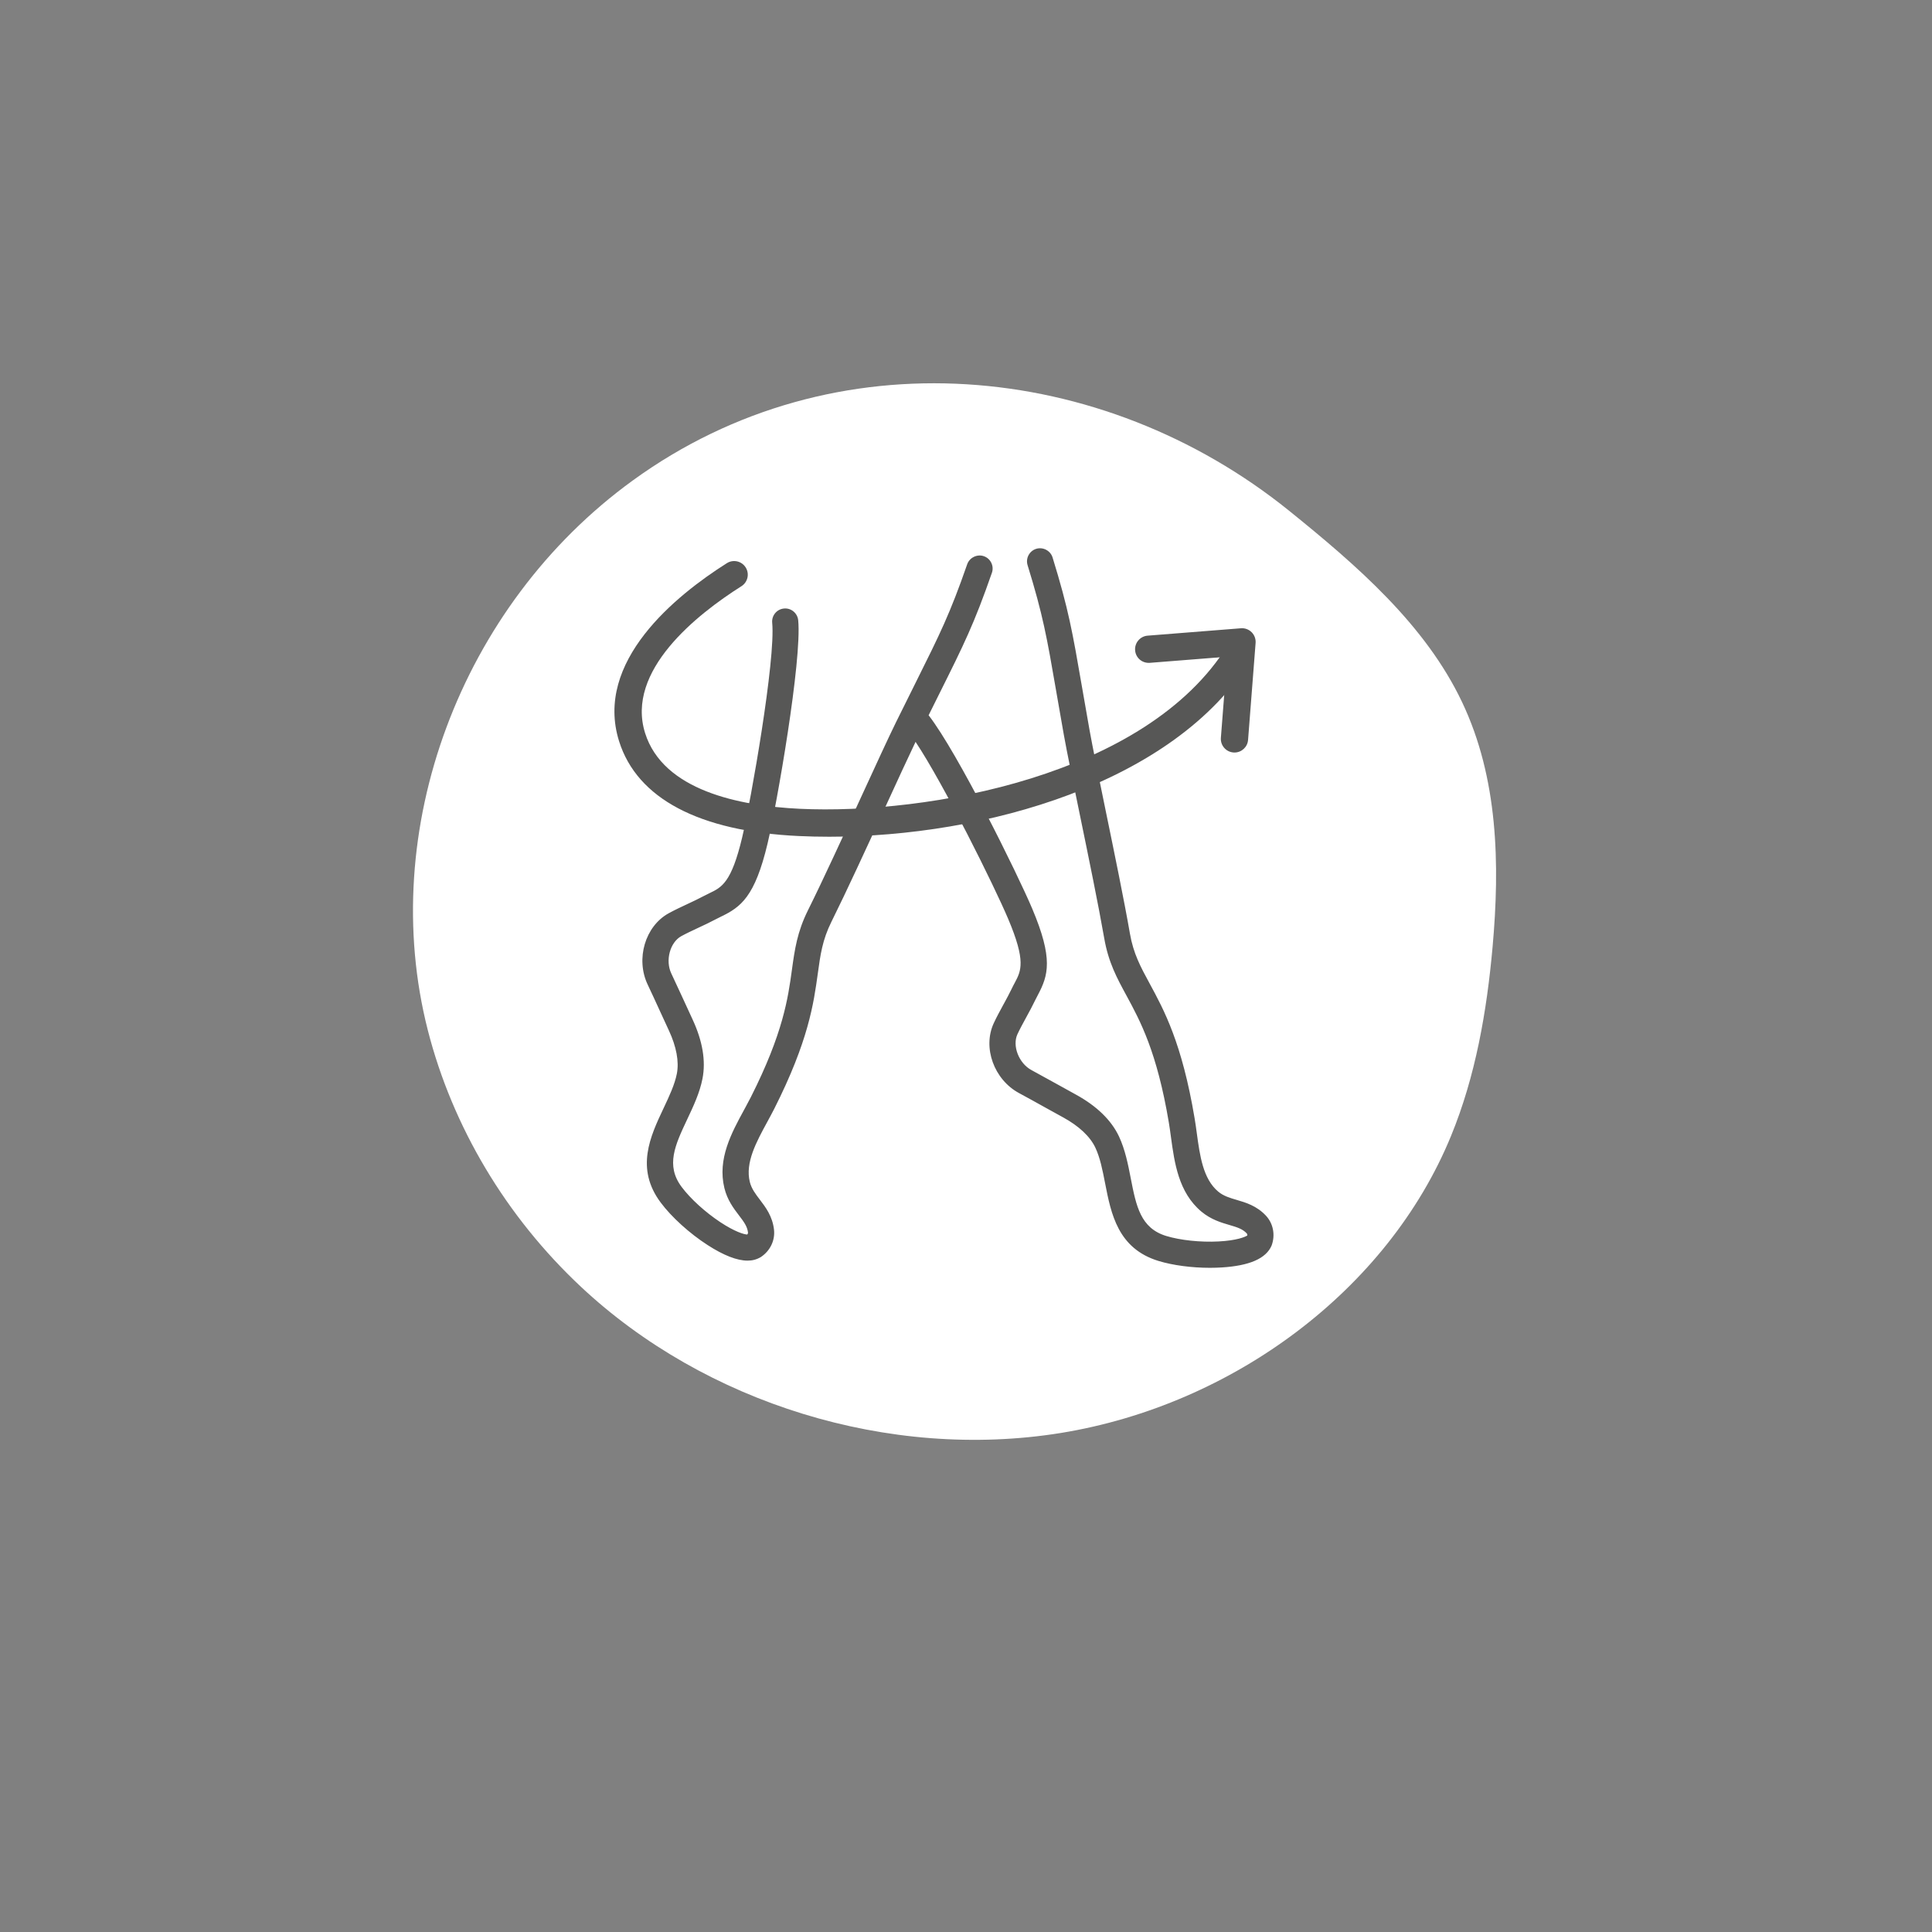 <?xml version="1.0" encoding="UTF-8"?>
<!-- Generator: Adobe Illustrator 15.0.2, SVG Export Plug-In . SVG Version: 6.00 Build 0)  -->
<svg xmlns="http://www.w3.org/2000/svg" xmlns:xlink="http://www.w3.org/1999/xlink" version="1.1" id="Calque_1" x="0px" y="0px" width="141.732px" height="141.732px" viewBox="0 0 141.732 141.732" xml:space="preserve">
<rect x="0" y="0" width="141.732" height="141.732" fill="#808080" stroke="none"/>
<path fill="#FFFFFF" d="M46.414,35.252C33.742,44.445,27.65,60.941,31.385,75.578c1.814,7.091,5.746,13.684,11.235,18.823  c9.087,8.514,22.589,12.762,35.214,10.721c12.627-2.057,23.98-10.508,28.607-21.772c1.814-4.415,2.631-9.163,3.055-13.88  c0.545-6.079,0.408-12.398-2.238-17.963c-2.69-5.67-7.695-10.01-12.7-14.047C80.888,26.437,61.217,24.501,46.414,35.252z"></path>
<g>
	<g>
		<path fill="#575756" d="M49.9,78.807c0.182-0.934-0.028-2.086-0.608-3.33c-0.232-0.496-0.451-0.975-0.663-1.439    c-0.297-0.648-0.577-1.261-0.891-1.919c-0.838-1.768-0.18-4.014,1.437-4.904c0.413-0.228,0.89-0.451,1.351-0.666    c0.422-0.197,0.82-0.383,1.166-0.569c0.164-0.088,0.32-0.164,0.473-0.236c0.955-0.459,1.709-0.822,2.523-4.245    c0.643-2.705,2.474-13.118,2.211-15.837c-0.038-0.39,0.247-0.736,0.637-0.773c0.391-0.038,0.735,0.248,0.773,0.637    c0.281,2.911-1.566,13.455-2.243,16.302c-0.902,3.795-1.888,4.521-3.288,5.194c-0.144,0.069-0.279,0.134-0.415,0.208    c-0.381,0.205-0.815,0.408-1.237,0.605c-0.439,0.206-0.895,0.418-1.268,0.623c-0.948,0.523-1.348,1.979-0.838,3.055    c0.316,0.667,0.611,1.312,0.898,1.937c0.211,0.462,0.43,0.939,0.658,1.43c0.718,1.54,0.959,2.953,0.715,4.201    c-0.197,1.014-0.656,1.984-1.1,2.924c-0.889,1.884-1.658,3.512-0.389,5.213c0.664,0.893,1.785,1.911,2.92,2.659    c1.259,0.829,2.014,0.983,2.202,0.929c0.14-0.105,0.218-0.264,0.2-0.41c-0.062-0.529-0.351-0.908-0.716-1.389    c-0.385-0.505-0.821-1.078-1.024-1.912c-0.496-2.034,0.524-3.908,1.426-5.562c0.176-0.326,0.345-0.635,0.498-0.938    c2.393-4.738,2.748-7.326,3.034-9.405c0.202-1.469,0.376-2.737,1.159-4.311c1.105-2.222,2.608-5.493,3.934-8.379    c1.043-2.27,1.943-4.23,2.521-5.404c0.563-1.144,1.044-2.108,1.469-2.959c1.765-3.541,2.495-5.007,3.767-8.661    c0.128-0.369,0.531-0.565,0.901-0.437s0.565,0.533,0.437,0.902c-1.301,3.739-2.043,5.229-3.837,8.827    c-0.265,0.529-0.55,1.103-0.862,1.735c2.051,2.54,6.554,11.629,7.658,14.241c1.521,3.593,1.157,4.761,0.429,6.132    c-0.075,0.141-0.146,0.273-0.212,0.414c-0.186,0.389-0.416,0.811-0.639,1.219c-0.232,0.427-0.474,0.867-0.652,1.254    c-0.455,0.982,0.086,2.393,1.135,2.957c0.648,0.351,1.27,0.695,1.869,1.029c0.443,0.246,0.902,0.502,1.379,0.762    c1.49,0.816,2.521,1.812,3.064,2.962c0.439,0.934,0.646,1.987,0.845,3.007c0.399,2.045,0.744,3.811,2.774,4.43    c1.064,0.326,2.569,0.484,3.928,0.414c1.504-0.078,2.203-0.4,2.324-0.557c0.049-0.166,0.018-0.342-0.082-0.449    c-0.363-0.389-0.82-0.523-1.398-0.693c-0.609-0.18-1.3-0.383-1.959-0.935c-1.604-1.346-1.892-3.46-2.146-5.326    c-0.049-0.368-0.098-0.716-0.153-1.051c-0.878-5.235-2.124-7.53-3.124-9.375c-0.708-1.303-1.318-2.428-1.619-4.16    c-0.426-2.445-1.152-5.97-1.793-9.08c-0.505-2.447-0.94-4.56-1.171-5.848c-0.224-1.254-0.407-2.317-0.569-3.253    c-0.675-3.899-0.954-5.513-2.095-9.209c-0.115-0.374,0.095-0.771,0.468-0.886c0.375-0.115,0.771,0.095,0.887,0.468    c1.166,3.784,1.451,5.423,2.137,9.385c0.161,0.936,0.346,1.995,0.568,3.247c0.227,1.27,0.682,3.476,1.163,5.811    c0.643,3.12,1.372,6.657,1.802,9.124c0.261,1.502,0.793,2.484,1.467,3.727c1.053,1.937,2.36,4.347,3.277,9.817    c0.061,0.355,0.111,0.73,0.16,1.092c0.23,1.691,0.47,3.439,1.654,4.434c0.43,0.361,0.924,0.506,1.447,0.659    c0.66,0.194,1.408,0.414,2.036,1.089c0.475,0.51,0.614,1.252,0.364,1.936l-0.015,0.037c-0.35,0.814-1.503,1.287-3.428,1.406    c-0.276,0.016-0.56,0.025-0.845,0.025c-1.311,0-2.668-0.178-3.699-0.492c-2.844-0.867-3.326-3.336-3.751-5.515    c-0.19-0.977-0.371-1.899-0.736-2.673c-0.407-0.859-1.259-1.664-2.463-2.322c-0.48-0.264-0.94-0.52-1.388-0.768    c-0.623-0.347-1.211-0.674-1.852-1.02c-1.723-0.928-2.523-3.127-1.748-4.801c0.197-0.428,0.449-0.891,0.693-1.337    c0.223-0.409,0.435-0.795,0.604-1.149c0.079-0.168,0.16-0.322,0.24-0.471c0.496-0.935,0.891-1.674-0.481-4.914    c-0.989-2.335-4.979-10.424-7.057-13.371c-0.575,1.184-1.466,3.121-2.404,5.165c-1.331,2.896-2.838,6.177-3.953,8.419    c-0.679,1.365-0.831,2.472-1.023,3.872c-0.301,2.183-0.674,4.9-3.174,9.851c-0.163,0.322-0.344,0.654-0.519,0.977    c-0.816,1.498-1.659,3.047-1.293,4.551c0.133,0.545,0.444,0.955,0.775,1.388c0.416,0.548,0.889,1.168,0.996,2.083    c0.08,0.693-0.247,1.373-0.854,1.775l-0.033,0.021c-0.229,0.135-0.497,0.201-0.806,0.201c-0.72,0-1.653-0.367-2.788-1.098    c-1.305-0.842-2.604-2.016-3.387-3.066c-1.777-2.385-0.703-4.66,0.244-6.666C49.335,80.497,49.736,79.647,49.9,78.807z"></path>
		<path fill="#575756" d="M88.765,93.007c-1.349,0-2.724-0.184-3.772-0.502c-2.988-0.912-3.485-3.459-3.923-5.707    c-0.188-0.959-0.364-1.865-0.717-2.613c-0.385-0.812-1.2-1.578-2.357-2.211c-0.377-0.205-0.74-0.408-1.096-0.605l-0.293-0.162    c-0.626-0.348-1.211-0.674-1.85-1.018c-1.835-0.988-2.685-3.336-1.855-5.127c0.203-0.44,0.467-0.924,0.7-1.352l0.049-0.088    c0.202-0.373,0.394-0.725,0.549-1.049c0.08-0.172,0.164-0.329,0.246-0.481c0.465-0.877,0.833-1.57-0.492-4.698    c-1.02-2.407-4.72-9.867-6.788-12.971c-0.546,1.139-1.302,2.783-2.215,4.772l-0.08,0.173c-1.304,2.837-2.782,6.052-3.877,8.253    c-0.661,1.33-0.811,2.417-0.999,3.795c-0.305,2.206-0.682,4.945-3.198,9.93c-0.161,0.316-0.339,0.644-0.511,0.961    c-0.805,1.478-1.625,2.982-1.281,4.394c0.121,0.497,0.417,0.885,0.73,1.296c0.438,0.575,0.931,1.225,1.046,2.205    c0.091,0.787-0.278,1.559-0.963,2.014c-0.312,0.186-0.626,0.264-0.978,0.264c-0.768,0-1.752-0.383-2.924-1.139    c-1.331-0.857-2.653-2.056-3.451-3.127c-1.867-2.504-0.76-4.851,0.218-6.921c0.42-0.89,0.813-1.724,0.972-2.53    c0.171-0.883-0.032-1.982-0.59-3.178c-0.229-0.488-0.445-0.961-0.654-1.419c-0.306-0.669-0.586-1.28-0.898-1.938    c-0.893-1.883-0.187-4.278,1.541-5.23c0.427-0.235,0.926-0.468,1.366-0.674c0.426-0.199,0.815-0.381,1.153-0.563    c0.168-0.09,0.327-0.167,0.483-0.242c0.894-0.43,1.601-0.77,2.388-4.077c0.641-2.696,2.465-13.063,2.205-15.755    c-0.024-0.255,0.052-0.504,0.214-0.702c0.163-0.198,0.394-0.32,0.648-0.344c0.522-0.054,0.994,0.337,1.046,0.861    c0.283,2.936-1.569,13.527-2.249,16.384c-0.928,3.904-1.958,4.658-3.423,5.362c-0.159,0.077-0.282,0.136-0.404,0.203    c-0.386,0.207-0.824,0.413-1.251,0.611c-0.436,0.204-0.887,0.415-1.253,0.616c-0.825,0.455-1.181,1.781-0.732,2.729    c0.271,0.57,0.526,1.125,0.774,1.666l0.126,0.273c0.211,0.461,0.429,0.938,0.657,1.428c0.741,1.59,0.988,3.055,0.733,4.355    c-0.203,1.041-0.667,2.025-1.117,2.977c-0.893,1.895-1.595,3.383-0.416,4.963c0.646,0.867,1.74,1.863,2.857,2.6    c1.048,0.689,1.714,0.887,1.959,0.896c0.045-0.051,0.062-0.104,0.058-0.139c-0.054-0.463-0.311-0.801-0.665-1.266    c-0.402-0.528-0.854-1.123-1.07-2.007c-0.52-2.13,0.526-4.049,1.449-5.741l0.104-0.193c0.137-0.254,0.269-0.498,0.391-0.738    c2.372-4.699,2.726-7.264,3.009-9.323c0.206-1.497,0.383-2.782,1.184-4.39c1.117-2.247,2.677-5.644,3.93-8.373l0.044-0.095    c1.024-2.229,1.909-4.154,2.479-5.315c0.564-1.144,1.045-2.109,1.47-2.961c1.76-3.531,2.488-4.992,3.754-8.631    c0.169-0.486,0.729-0.762,1.22-0.591c0.242,0.084,0.437,0.257,0.548,0.488c0.112,0.231,0.127,0.491,0.043,0.733    c-1.307,3.755-2.051,5.249-3.85,8.856c-0.244,0.489-0.507,1.016-0.792,1.593c2.139,2.756,6.522,11.64,7.595,14.175    c1.564,3.694,1.182,4.911,0.419,6.347c-0.073,0.138-0.142,0.268-0.207,0.403c-0.185,0.39-0.414,0.81-0.637,1.218    c-0.25,0.458-0.482,0.884-0.653,1.253c-0.396,0.856,0.104,2.136,1.026,2.633c0.65,0.351,1.272,0.696,1.873,1.03    c0.459,0.256,0.909,0.506,1.377,0.762c1.538,0.842,2.604,1.876,3.171,3.074c0.456,0.97,0.673,2.083,0.863,3.064    c0.4,2.048,0.716,3.664,2.603,4.24c1.018,0.311,2.511,0.473,3.842,0.402c1.331-0.068,1.951-0.332,2.108-0.438    c0.006-0.064-0.012-0.121-0.037-0.148c-0.316-0.34-0.723-0.459-1.285-0.624c-0.601-0.176-1.348-0.396-2.049-0.981    c-1.677-1.408-1.973-3.572-2.233-5.481c-0.049-0.37-0.098-0.714-0.153-1.047c-0.87-5.19-2.104-7.464-3.094-9.292    c-0.721-1.325-1.341-2.466-1.648-4.241c-0.424-2.43-1.146-5.937-1.783-9.03c-0.491-2.379-0.946-4.587-1.181-5.897    c-0.214-1.2-0.392-2.224-0.548-3.131l-0.021-0.124c-0.674-3.889-0.952-5.498-2.088-9.178c-0.155-0.504,0.129-1.042,0.633-1.199    c0.505-0.154,1.047,0.138,1.2,0.633c1.174,3.81,1.458,5.451,2.144,9.417c0.161,0.935,0.346,1.994,0.568,3.245    c0.224,1.255,0.674,3.435,1.149,5.743l0.037,0.182c0.635,3.081,1.354,6.572,1.778,9.011c0.254,1.462,0.777,2.428,1.44,3.649    c1.06,1.951,2.379,4.379,3.304,9.896c0.062,0.358,0.112,0.736,0.162,1.101c0.224,1.643,0.455,3.342,1.567,4.275    c0.39,0.328,0.859,0.465,1.356,0.611c0.656,0.191,1.474,0.432,2.148,1.157c0.54,0.58,0.699,1.421,0.416,2.192    c-0.409,0.959-1.635,1.482-3.661,1.607C89.344,92.997,89.055,93.007,88.765,93.007z M67.088,53.434l0.244,0.346    c2.129,3.02,6.163,11.247,7.083,13.417c1.417,3.348,1,4.133,0.473,5.127c-0.08,0.148-0.158,0.299-0.235,0.463    c-0.159,0.332-0.355,0.692-0.562,1.072l-0.048,0.09c-0.229,0.42-0.49,0.896-0.687,1.32c-0.722,1.561,0.029,3.609,1.64,4.477    c0.641,0.346,1.228,0.673,1.85,1.02l0.299,0.165c0.354,0.196,0.717,0.398,1.093,0.604c1.25,0.684,2.139,1.525,2.568,2.435    c0.381,0.805,0.562,1.741,0.756,2.731c0.411,2.109,0.878,4.5,3.579,5.324c1.219,0.371,2.923,0.547,4.456,0.455    c1.796-0.109,2.907-0.545,3.213-1.256c0.227-0.617,0.107-1.262-0.303-1.703c-0.582-0.625-1.295-0.834-1.924-1.02    c-0.524-0.152-1.067-0.312-1.538-0.707c-1.259-1.058-1.504-2.854-1.741-4.591c-0.048-0.359-0.099-0.731-0.158-1.085    c-0.911-5.435-2.209-7.821-3.251-9.739c-0.685-1.263-1.226-2.26-1.493-3.803c-0.424-2.431-1.142-5.918-1.775-8.996L80.587,59.4    c-0.477-2.311-0.926-4.494-1.151-5.756c-0.223-1.252-0.407-2.312-0.568-3.248c-0.683-3.943-0.965-5.575-2.13-9.354    c-0.073-0.237-0.33-0.378-0.574-0.303c-0.24,0.075-0.377,0.333-0.302,0.574c1.145,3.711,1.425,5.329,2.102,9.239l0.021,0.126    c0.157,0.906,0.334,1.929,0.548,3.128c0.233,1.304,0.688,3.508,1.17,5.842c0.646,3.139,1.369,6.65,1.794,9.087    c0.295,1.694,0.896,2.801,1.593,4.083c1.012,1.865,2.267,4.181,3.15,9.452c0.057,0.338,0.105,0.689,0.155,1.061    c0.249,1.821,0.53,3.884,2.06,5.167c0.62,0.52,1.283,0.714,1.868,0.886c0.591,0.174,1.101,0.323,1.511,0.764    c0.16,0.172,0.214,0.438,0.14,0.689l-0.043,0.084c-0.211,0.271-1.069,0.578-2.509,0.652c-1.404,0.07-2.929-0.094-4.014-0.424    c-2.174-0.664-2.549-2.586-2.946-4.622c-0.194-1.001-0.396-2.034-0.826-2.948c-0.52-1.1-1.515-2.059-2.958-2.849    c-0.468-0.255-0.919-0.507-1.355-0.749c-0.624-0.348-1.244-0.691-1.892-1.041c-1.156-0.623-1.749-2.188-1.242-3.283    c0.178-0.384,0.414-0.817,0.643-1.236c0.243-0.446,0.468-0.857,0.649-1.238c0.067-0.145,0.14-0.28,0.217-0.424    c0.695-1.309,1.04-2.427-0.438-5.917c-1.049-2.482-5.588-11.662-7.622-14.182l-0.101-0.125l0.07-0.144    c0.313-0.633,0.599-1.207,0.863-1.736c1.788-3.587,2.528-5.072,3.824-8.797c0.041-0.116,0.033-0.241-0.02-0.351    c-0.054-0.11-0.146-0.193-0.263-0.233c-0.238-0.083-0.503,0.05-0.583,0.282c-1.277,3.669-2.01,5.139-3.779,8.69    c-0.425,0.851-0.905,1.815-1.468,2.958c-0.568,1.154-1.451,3.077-2.475,5.303l-0.043,0.095c-1.255,2.732-2.816,6.132-3.938,8.386    c-0.764,1.535-0.936,2.782-1.135,4.228c-0.289,2.105-0.648,4.714-3.059,9.49c-0.124,0.244-0.258,0.492-0.397,0.75l-0.104,0.193    c-0.88,1.613-1.876,3.442-1.402,5.385c0.19,0.782,0.609,1.332,0.979,1.818c0.376,0.492,0.697,0.915,0.767,1.512    c0.028,0.234-0.086,0.479-0.298,0.639l-0.082,0.041c-0.32,0.094-1.133-0.121-2.408-0.961c-1.162-0.766-2.305-1.807-2.982-2.717    c-1.358-1.821-0.523-3.592,0.36-5.465c0.44-0.934,0.892-1.889,1.083-2.869c0.233-1.195-0.001-2.557-0.696-4.049    c-0.229-0.491-0.448-0.969-0.659-1.431l-0.125-0.273c-0.247-0.538-0.502-1.092-0.771-1.66c-0.562-1.188-0.113-2.799,0.942-3.381    c0.381-0.209,0.84-0.423,1.283-0.631c0.417-0.195,0.848-0.396,1.225-0.599c0.129-0.07,0.259-0.132,0.395-0.198    c1.366-0.657,2.307-1.354,3.184-5.042c0.675-2.837,2.517-13.334,2.237-16.22c-0.022-0.236-0.219-0.414-0.455-0.414    c-0.167,0.014-0.277,0.072-0.354,0.167c-0.078,0.095-0.114,0.214-0.103,0.336c0.265,2.741-1.571,13.204-2.217,15.919    c-0.842,3.54-1.644,3.925-2.658,4.412c-0.149,0.072-0.303,0.146-0.463,0.231c-0.345,0.186-0.743,0.372-1.164,0.569    c-0.447,0.209-0.938,0.438-1.35,0.665c-1.506,0.829-2.115,2.925-1.332,4.579c0.314,0.658,0.595,1.271,0.893,1.922    c0.218,0.479,0.434,0.949,0.662,1.438c0.603,1.292,0.819,2.496,0.627,3.484c-0.169,0.868-0.576,1.729-1.007,2.641    c-0.965,2.045-1.96,4.152-0.272,6.416c0.765,1.027,2.038,2.178,3.322,3.006c1.516,0.977,2.657,1.285,3.332,0.893    c0.549-0.365,0.834-0.953,0.765-1.553c-0.1-0.846-0.529-1.412-0.945-1.959c-0.333-0.436-0.675-0.883-0.821-1.482    c-0.39-1.598,0.478-3.189,1.316-4.729c0.182-0.335,0.356-0.656,0.516-0.97c2.479-4.908,2.85-7.603,3.148-9.767    c0.196-1.427,0.351-2.551,1.048-3.954c1.091-2.194,2.567-5.405,3.87-8.239l0.079-0.173c1.024-2.23,1.853-4.027,2.407-5.17    L67.088,53.434z"></path>
	</g>
	<g>
		<path fill="#575756" d="M60.831,61.383c-0.762,0-1.512-0.017-2.249-0.052c-7.292-0.345-11.845-2.75-13.166-6.955    c-1.838-5.852,4.165-10.695,7.907-13.062c0.466-0.295,1.086-0.155,1.379,0.311c0.296,0.467,0.156,1.084-0.311,1.38    c-3.256,2.06-8.504,6.198-7.067,10.772c1.323,4.211,6.903,5.346,11.352,5.557c9.357,0.438,25.431-2.392,31.385-11.991    c0.291-0.469,0.907-0.614,1.377-0.322c0.469,0.291,0.613,0.907,0.322,1.377C86.135,57.465,72.245,61.383,60.831,61.383z"></path>
		<path fill="#575756" d="M90.562,55.205c-0.025,0-0.052-0.001-0.078-0.003c-0.551-0.043-0.963-0.524-0.92-1.075l0.462-5.951    l-5.678,0.45c-0.567,0.038-1.032-0.368-1.076-0.918c-0.043-0.551,0.367-1.032,0.918-1.076l6.845-0.542    c0.287-0.025,0.578,0.083,0.786,0.29c0.206,0.207,0.312,0.493,0.29,0.785l-0.553,7.118C91.517,54.806,91.08,55.205,90.562,55.205z    "></path>
	</g>
</g>
</svg>
